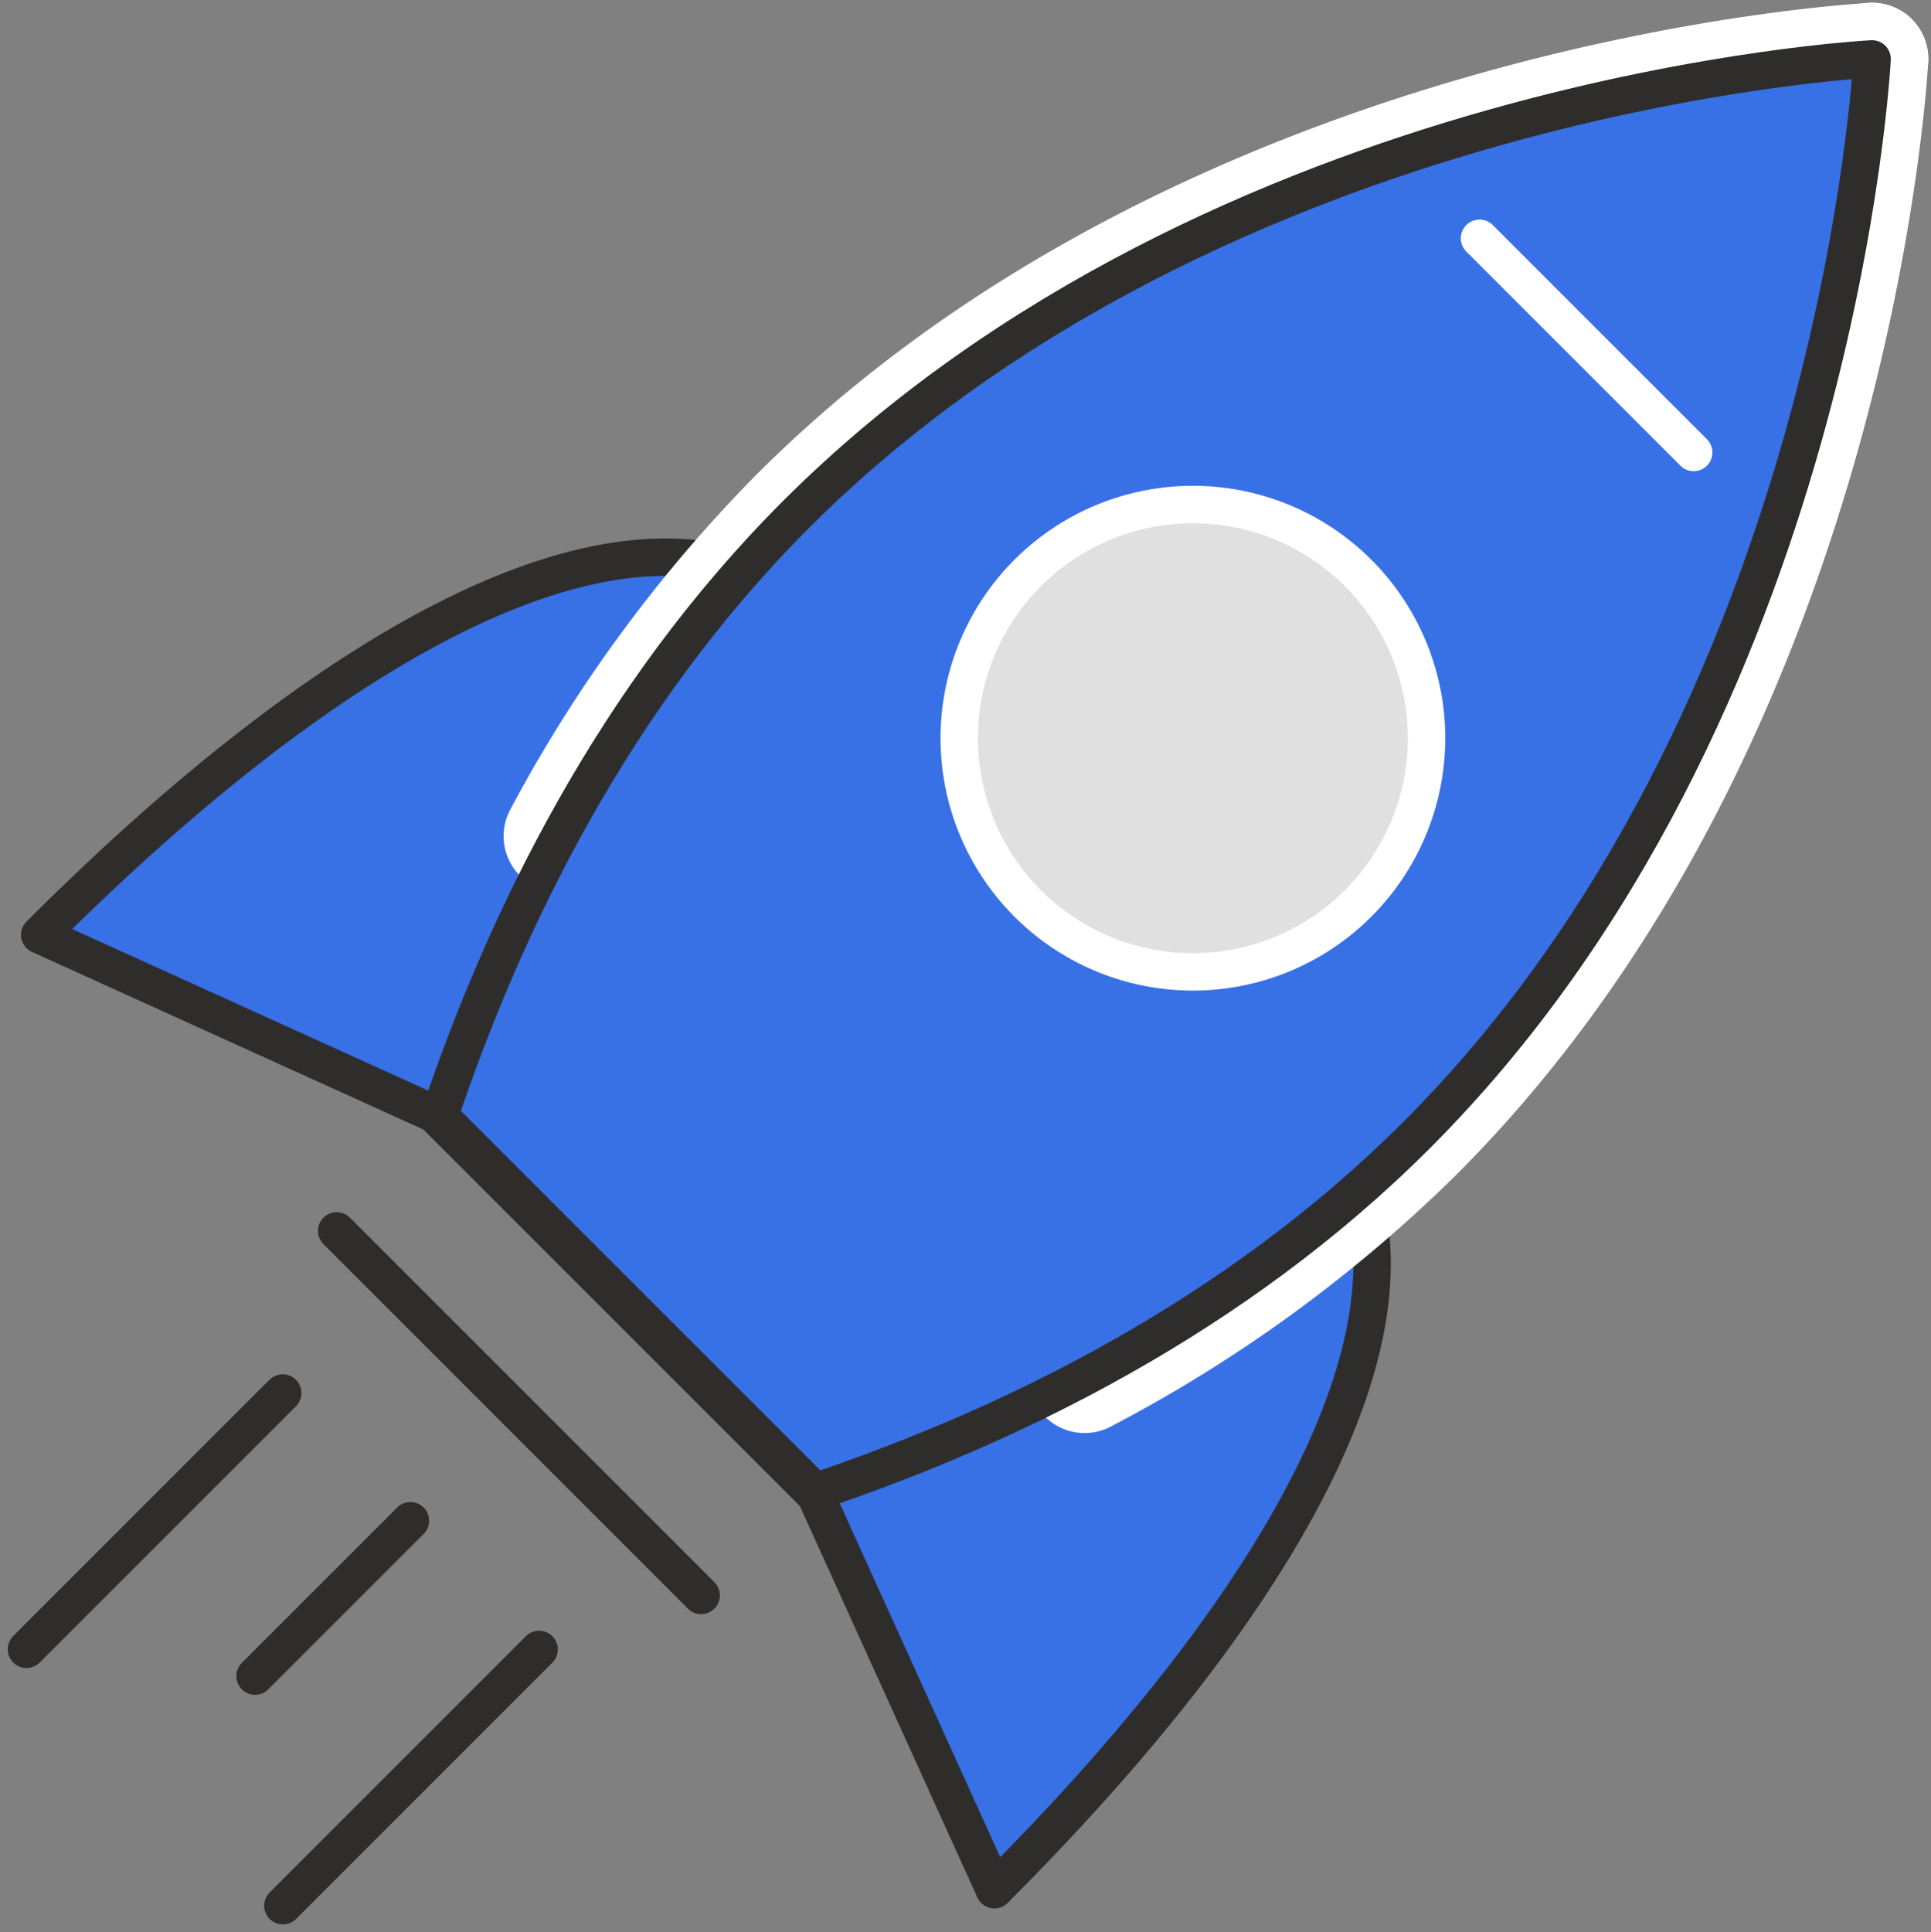 <svg xmlns="http://www.w3.org/2000/svg" width="103.164" height="103.215" viewBox="0 0 103.164 103.215">
  <rect x="0" y="0" width="103.164" height="103.215" fill="#808080" stroke="none"/>
  <g id="Group_680" data-name="Group 680" transform="translate(-42.229 -199.248)">
    <path id="Path_1828" data-name="Path 1828" d="M69.392,255.57l9.63,21.229c14.126-14.126,22.572-28.055,19.575-37.525" transform="translate(16.334 23.395)" fill="#3870e5" stroke="#2e2d2c" stroke-linecap="round" stroke-linejoin="round" stroke-width="2"/>
    <path id="Path_1829" data-name="Path 1829" d="M65.3,248.486l-21.227-9.63C58.2,224.731,72.13,216.284,81.6,219.282" transform="translate(0.275 10.331)" fill="#3870e5" stroke="#2e2d2c" stroke-linecap="round" stroke-linejoin="round" stroke-width="2"/>
    <path id="Path_1830" data-name="Path 1830" d="M131.188,202.4S96.294,204.132,73.7,226.726a73.683,73.683,0,0,0-12.625,17.187" transform="translate(11.059 0.001)" fill="#3870e5" stroke="#fff" stroke-linecap="round" stroke-linejoin="round" stroke-width="6"/>
    <path id="Path_1831" data-name="Path 1831" d="M78.232,272.8a73.973,73.973,0,0,0,17.741-12.921c22.593-22.593,24.332-57.489,24.332-57.489" transform="translate(21.942)" fill="#3870e5" stroke="#fff" stroke-linecap="round" stroke-linejoin="round" stroke-width="6"/>
    <path id="Path_1832" data-name="Path 1832" d="M109.36,259.88c22.593-22.592,24.331-57.485,24.331-57.485s-34.89,1.737-57.485,24.331c-9.713,9.713-15.554,21.686-19.078,32.2l20.036,20.037C87.673,275.434,99.651,269.592,109.36,259.88Z" transform="translate(8.554 0.001)" fill="#3870e5" stroke="#2e2d2c" stroke-linecap="round" stroke-linejoin="round" stroke-width="2"/>
    <line id="Line_78" data-name="Line 78" x2="20.149" y2="20.147" transform="translate(65.578 258.818)" fill="none" stroke="#2e2d2c" stroke-linecap="round" stroke-linejoin="round" stroke-width="2.108"/>
    <line id="Line_79" data-name="Line 79" x2="20.149" y2="20.147" transform="translate(65.578 258.818)" fill="none" stroke="#2e2d2c" stroke-linecap="round" stroke-linejoin="round" stroke-width="2.108"/>
    <line id="Line_80" data-name="Line 80" x2="19.472" y2="19.472" transform="translate(60.217 265.002)" fill="none" stroke="#2e2d2c" stroke-linecap="round" stroke-linejoin="round" stroke-width="2"/>
    <line id="Line_81" data-name="Line 81" x2="11.441" y2="11.44" transform="translate(121.274 211.978)" fill="none" stroke="#fff" stroke-linecap="round" stroke-linejoin="round" stroke-width="2"/>
    <path id="Path_1833" data-name="Path 1833" d="M98.009,240.832a12.483,12.483,0,1,1,0-17.653A12.484,12.484,0,0,1,98.009,240.832Z" transform="translate(16.778 6.676)" fill="#e0e0e0" stroke="#fff" stroke-linecap="round" stroke-linejoin="round" stroke-width="2"/>
    <line id="Line_82" data-name="Line 82" x1="13.688" y2="13.688" transform="translate(43.643 273.662)" fill="none" stroke="#2e2d2c" stroke-linecap="round" stroke-linejoin="round" stroke-width="2"/>
    <line id="Line_83" data-name="Line 83" x1="13.688" y2="13.689" transform="translate(57.342 287.36)" fill="none" stroke="#2e2d2c" stroke-linecap="round" stroke-linejoin="round" stroke-width="2"/>
    <line id="Line_84" data-name="Line 84" x1="8.299" y2="8.298" transform="translate(55.856 280.486)" fill="none" stroke="#2e2d2c" stroke-linecap="round" stroke-linejoin="round" stroke-width="2"/>
  </g>
</svg>
